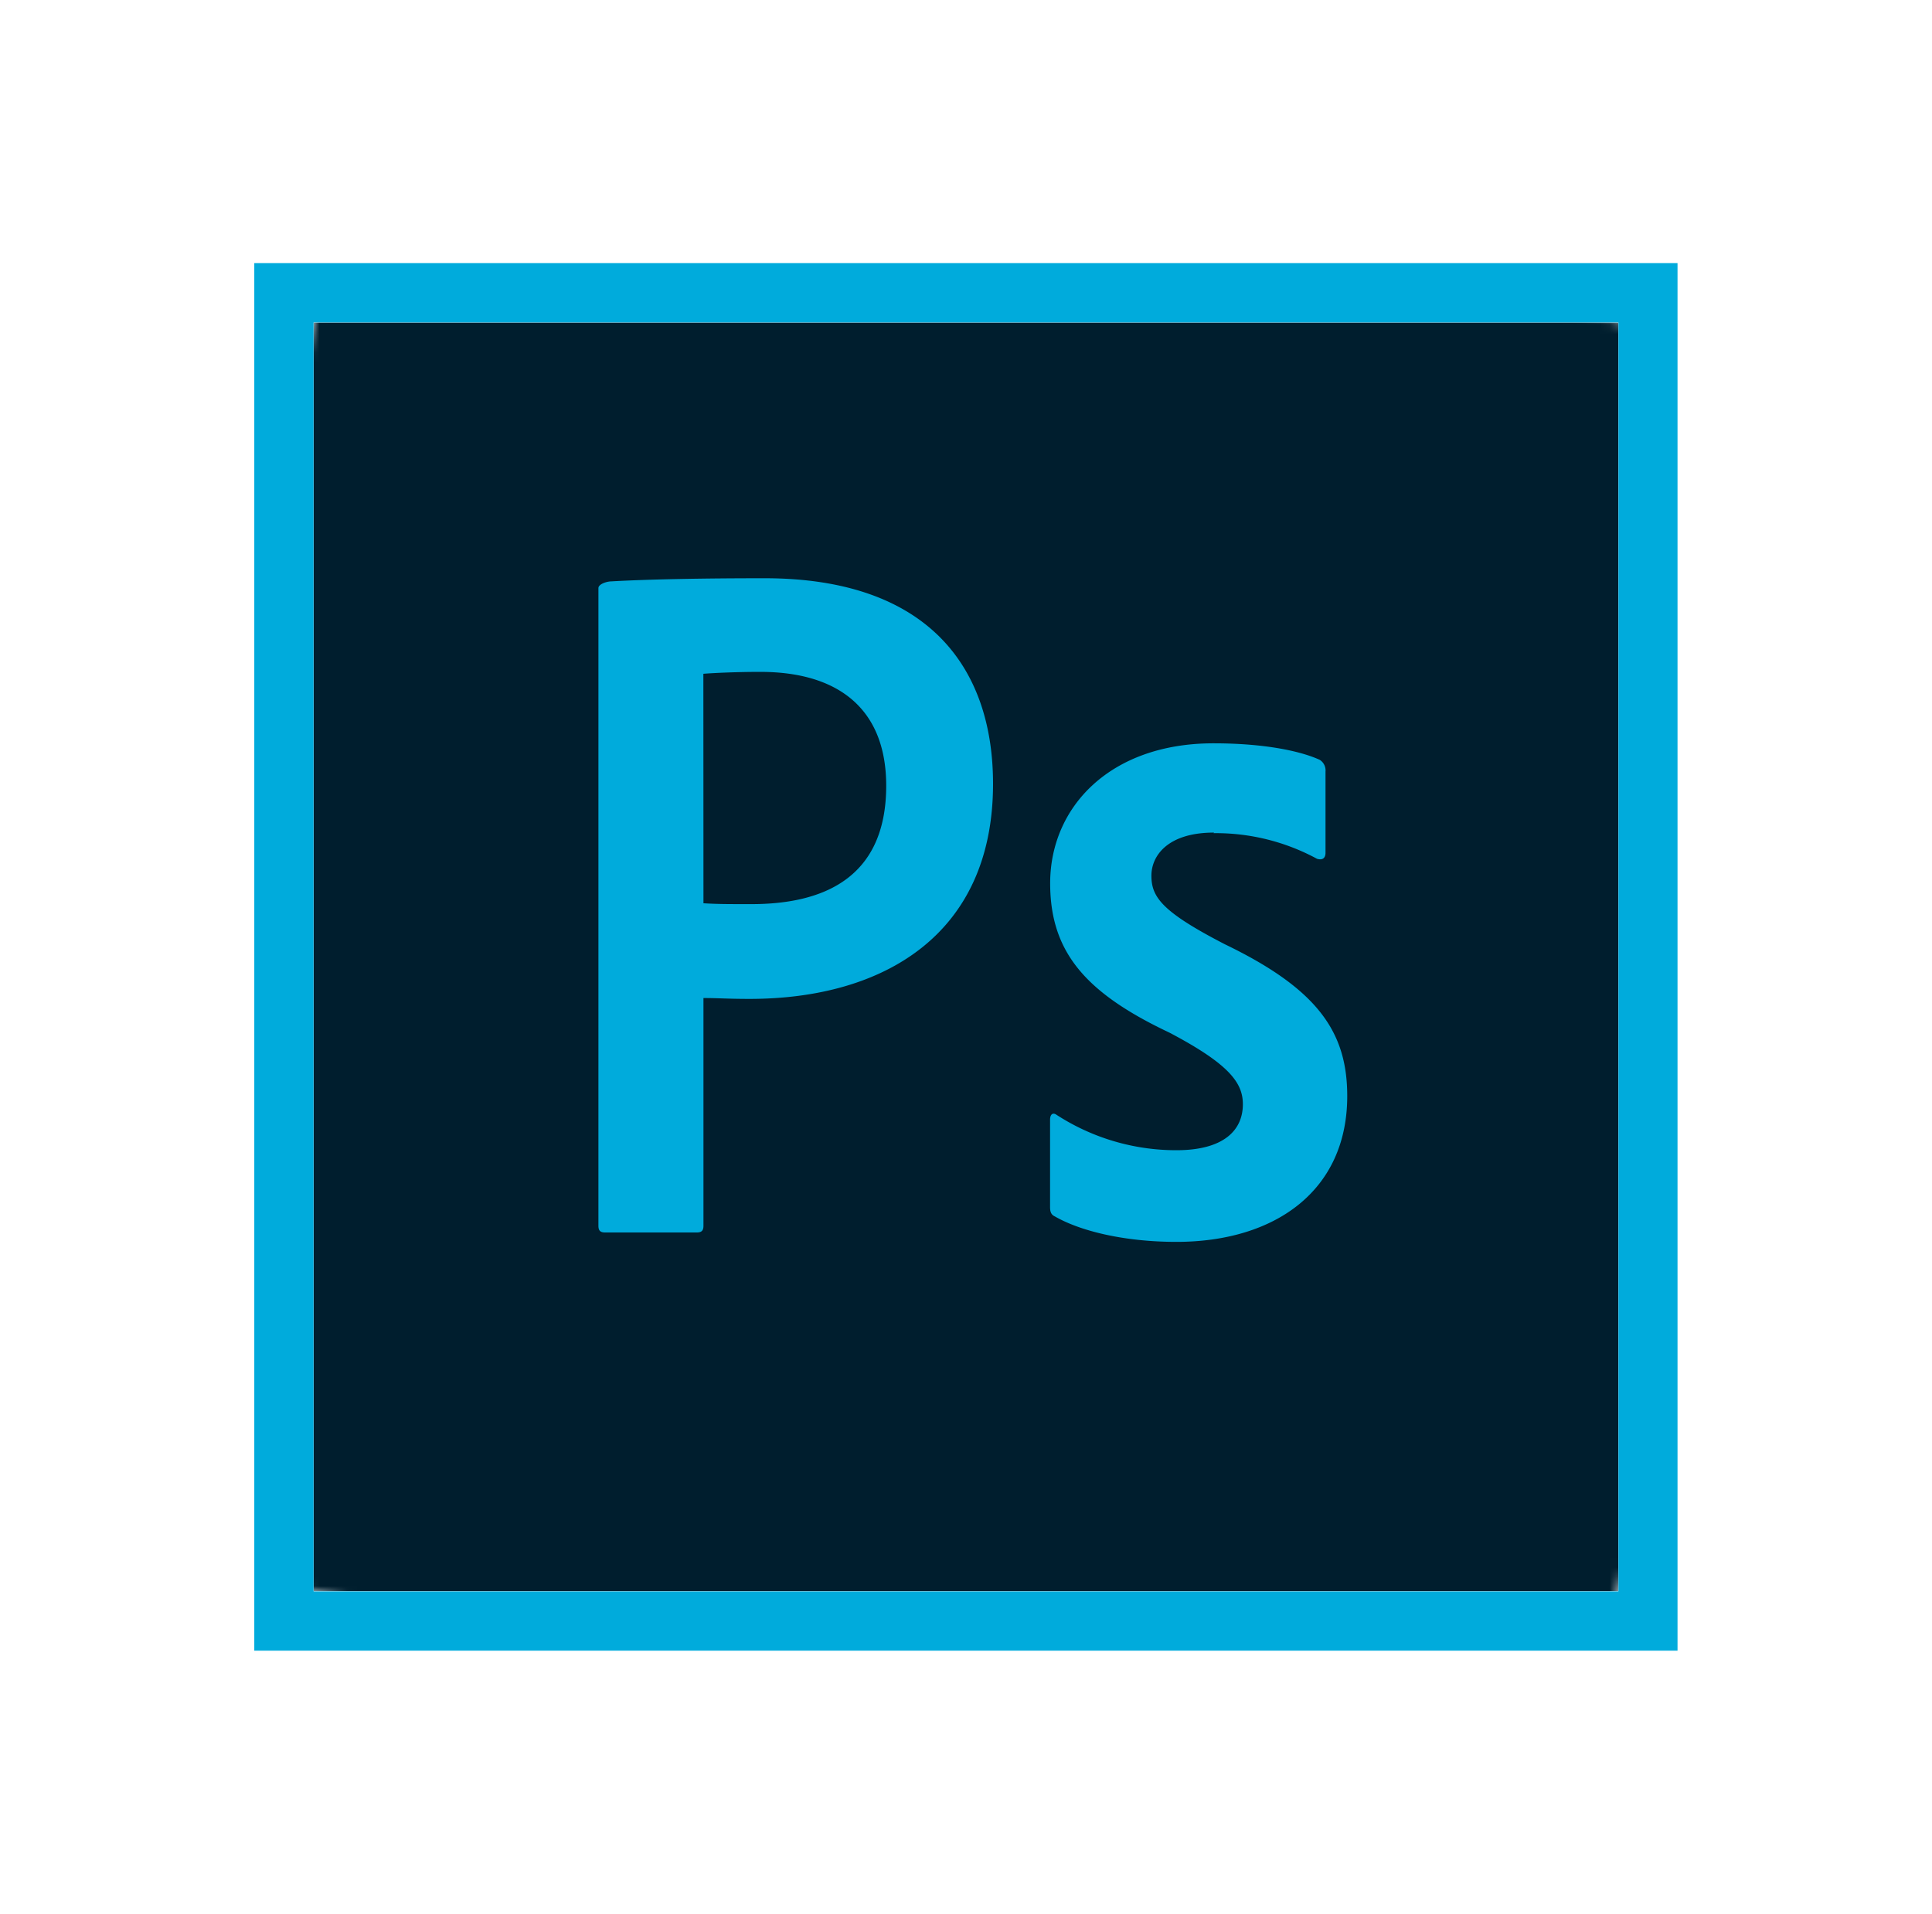 <svg id="レイヤー_1" data-name="レイヤー 1" xmlns="http://www.w3.org/2000/svg" xmlns:xlink="http://www.w3.org/1999/xlink" viewBox="0 0 203.62 201.74"><defs><style>.cls-1{clip-path:url(#clip-path);}.cls-2{fill:none;}.cls-3{fill:url(#radial-gradient);}.cls-4{clip-path:url(#clip-path-2);}.cls-5{mask:url(#mask);}.cls-6{fill:url(#radial-gradient-2);}.cls-7,.cls-9{fill:#00abdc;}.cls-8{clip-path:url(#clip-path-3);}.cls-9{fill-rule:evenodd;}</style><clipPath id="clip-path"><polygon class="cls-2" points="189.83 149.92 351.41 192.63 309.37 351.65 147.81 308.91 189.83 149.92"/></clipPath><radialGradient id="radial-gradient" cx="-79.11" cy="565.28" r="24.63" gradientTransform="matrix(0, 3.64, 3.64, 0, -1790.61, 519.67)" gradientUnits="userSpaceOnUse"><stop offset="0" stop-color="#d9d9d9"/><stop offset="0.77" stop-color="#fff"/><stop offset="1" stop-color="#fff"/></radialGradient><clipPath id="clip-path-2" transform="translate(-147.8 -149.91)"><polygon class="cls-2" points="180.87 183.9 180.85 183.92 180.85 317.65 318.37 317.65 318.37 183.9 318.32 183.9 180.87 183.9"/></clipPath><mask id="mask" x="-49.85" y="-50.31" width="303.32" height="302.38" maskUnits="userSpaceOnUse"><g transform="translate(-147.8 -149.91)"><g class="cls-1"><rect class="cls-3" x="126.07" y="126.58" width="247.08" height="248.42" transform="translate(-56.66 427.99) rotate(-75.19)"/></g></g></mask><radialGradient id="radial-gradient-2" cx="-79.14" cy="565.26" r="24.62" gradientTransform="matrix(0, 3.64, 3.64, 0, -1790.63, 519.65)" gradientUnits="userSpaceOnUse"><stop offset="0" stop-color="#001e2e"/><stop offset="0.77" stop-color="#001e2e"/><stop offset="1" stop-color="#001e2e"/></radialGradient><clipPath id="clip-path-3" transform="translate(-147.8 -149.91)"><rect class="cls-2" x="174.6" y="177.64" width="150" height="146.26"/></clipPath></defs><g class="cls-4"><g class="cls-5"><rect class="cls-6" x="167.37" y="167.2" width="164.47" height="167.15" transform="translate(-204.44 278.07) rotate(-75.19)"/></g></g><path class="cls-7" d="M180.85,183.9H318.37V317.65H180.85Zm-6.25,140h150V177.64h-150Z" transform="translate(-147.8 -149.91)"/><g class="cls-8"><path class="cls-9" d="M210.87,211.9c0-.42.87-.71,1.38-.71,4-.23,9.95-.33,16.13-.33,17.31,0,24.08,9.48,24.08,21.67,0,15.88-11.53,22.67-25.66,22.67-2.37,0-3.2-.09-4.86-.09v24c0,.51-.19.71-.71.71h-9.65c-.52,0-.71-.2-.71-.71Zm11.07,33.22c1.46.09,2.59.09,5.05.09,7.35,0,14.21-2.58,14.21-12.48,0-8-4.93-12-13.27-12-2.49,0-4.84.11-6,.2Zm53.81-7.45c-4.94,0-6.6,2.49-6.6,4.54,0,2.27,1.14,3.82,7.74,7.23,9.8,4.73,12.9,9.26,12.9,16,0,10-7.63,15.37-18,15.37-5.47,0-10.12-1.13-12.81-2.68-.42-.19-.51-.52-.51-1v-9.18c0-.61.31-.81.7-.52a23.19,23.19,0,0,0,12.62,3.72c4.94,0,7-2.07,7-4.85,0-2.26-1.45-4.23-7.73-7.54-8.89-4.2-12.58-8.53-12.58-15.75,0-8,6.28-14.75,17.21-14.75,5.37,0,9.16.81,11.2,1.74a1.32,1.32,0,0,1,.61,1.24v8.56c0,.52-.28.82-.9.63a22.38,22.38,0,0,0-10.91-2.7" transform="translate(-147.8 -149.91)"/></g></svg>